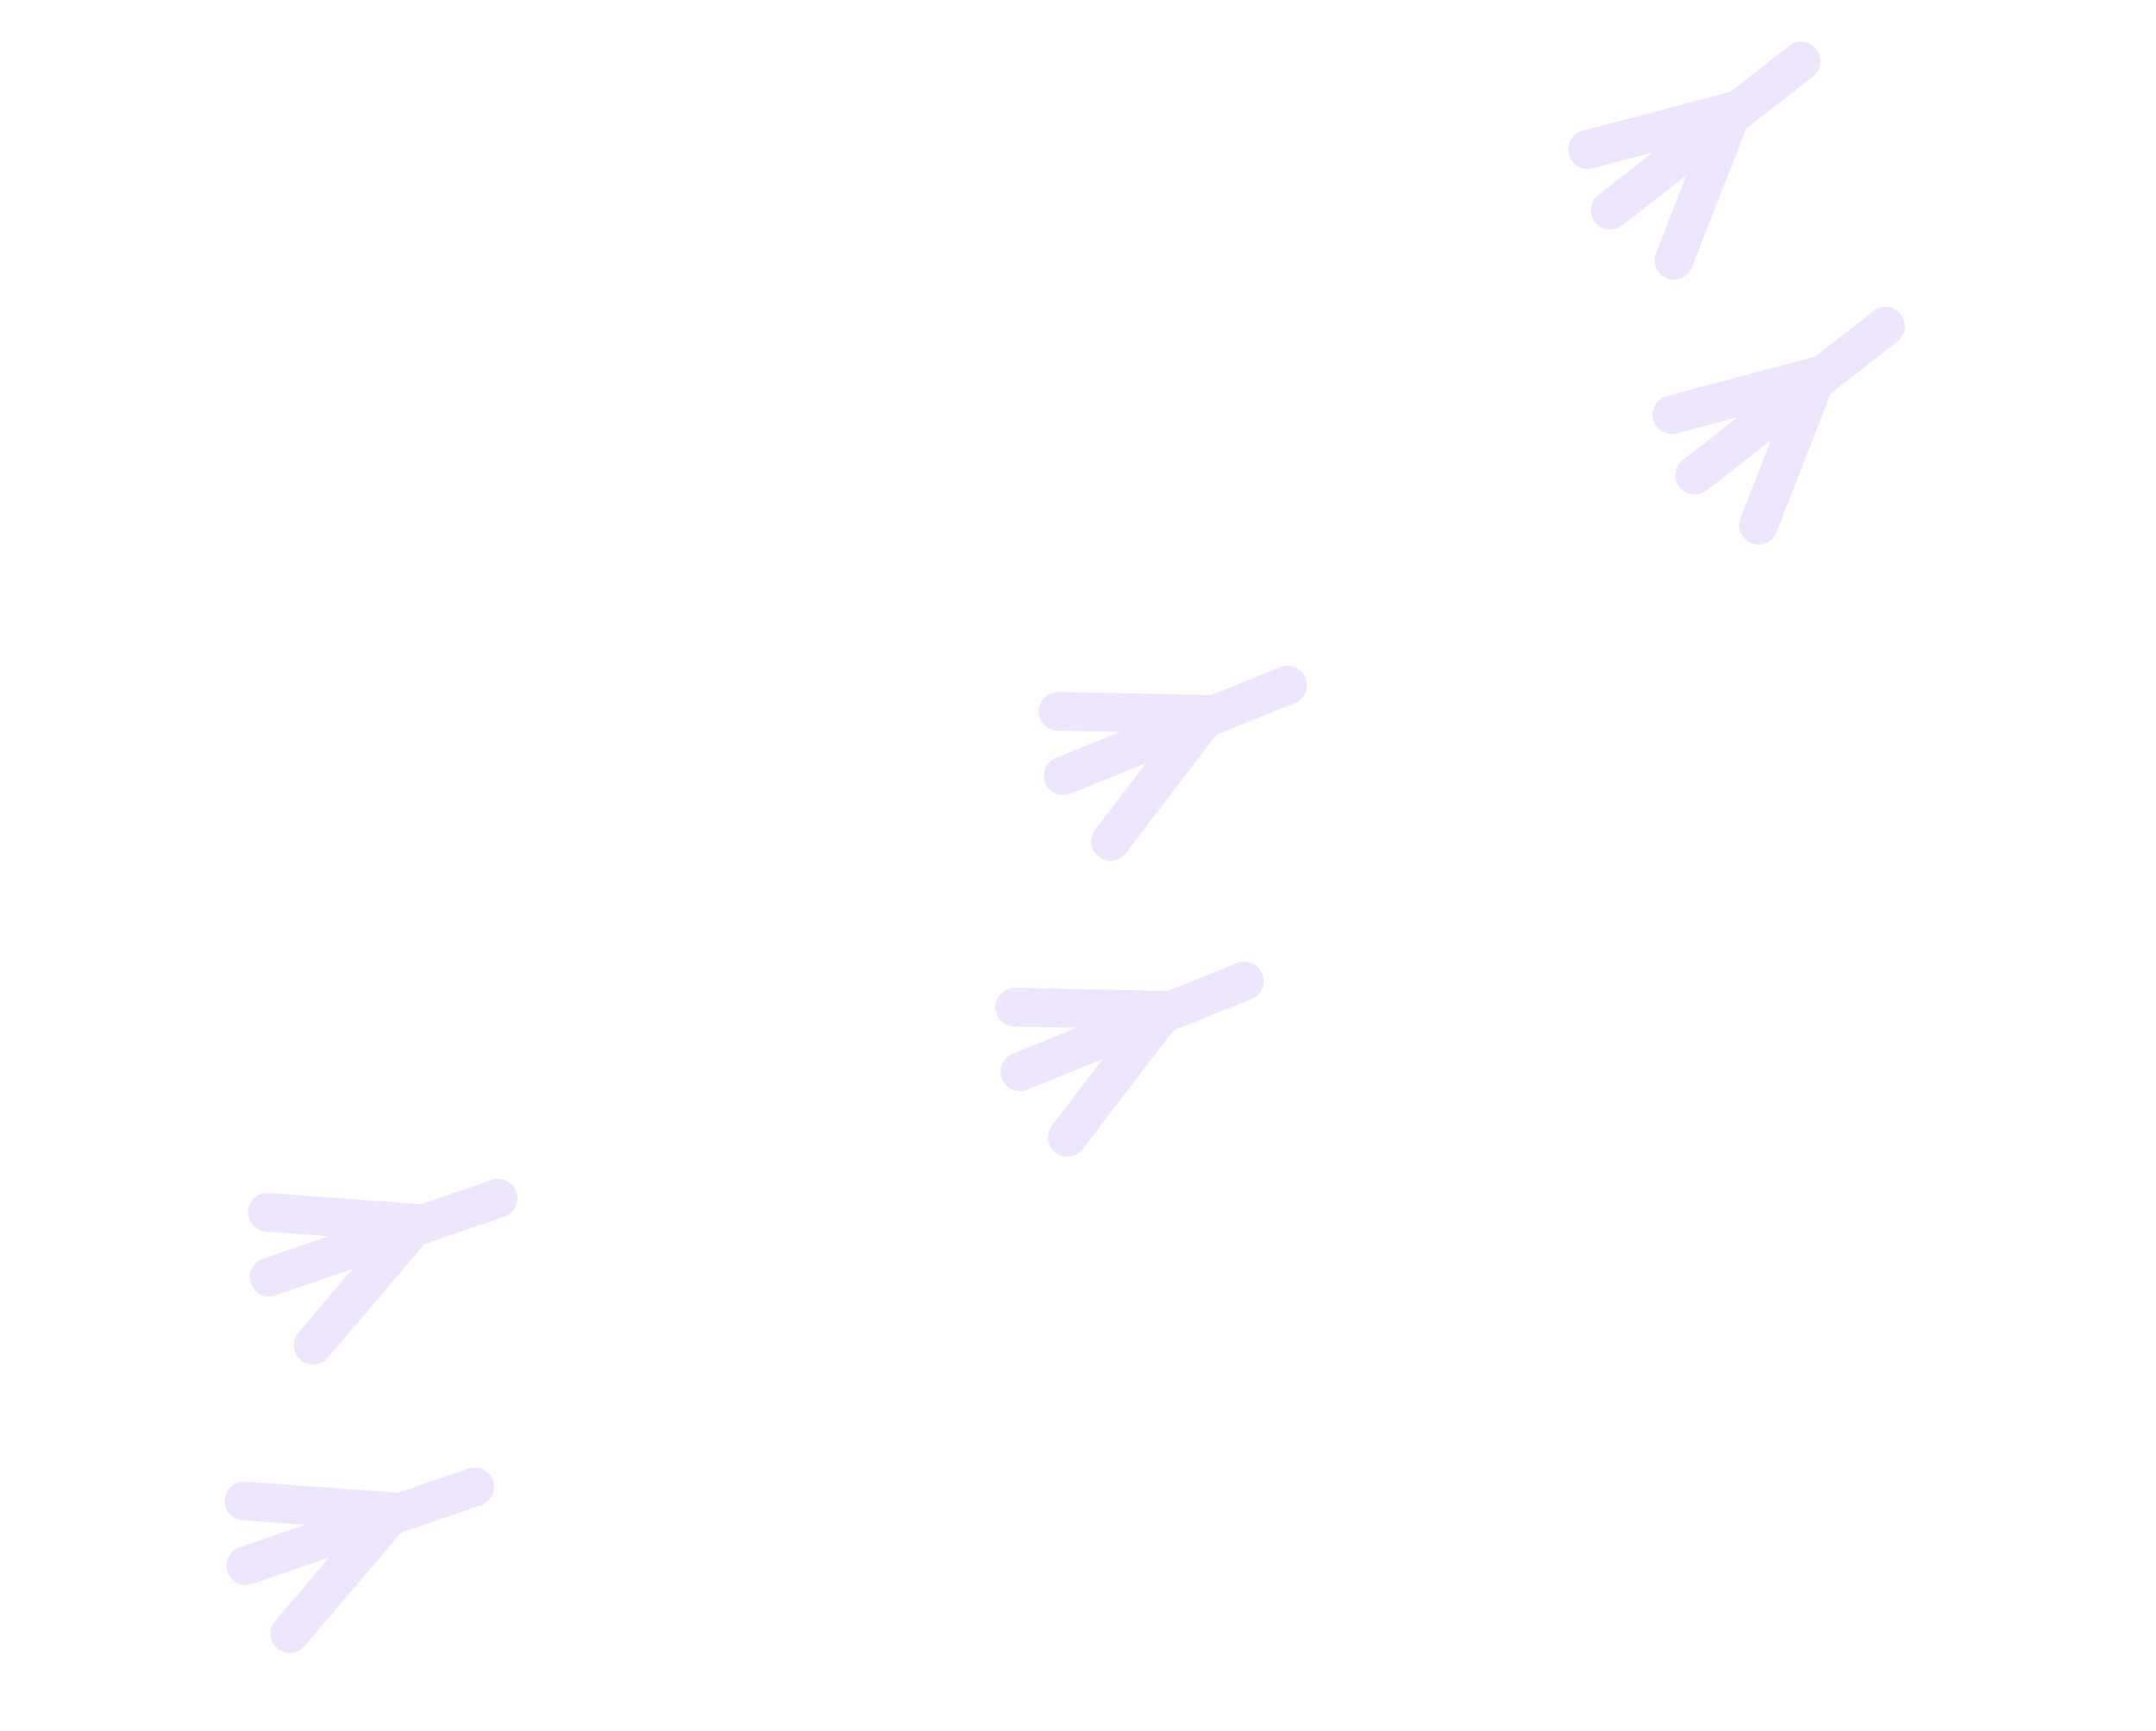 <svg height="183" width="228" xmlns="http://www.w3.org/2000/svg"><g style="stroke:#ede6fd;stroke-width:4.096;fill:none;fill-rule:evenodd;stroke-linecap:round;stroke-linejoin:round"><path d="m185.956 55.543 6.165-15.752-15.306 4.051m22.58-9.352-20.173 15.76m-2.202-22.728 6.165-15.751-15.307 4.05m22.581-9.351-20.173 15.76m-57.416 98.036 10.267-13.442-15.83-.325m24.284-2.766-23.736 9.59"/><path d="m117.437 88.975 10.268-13.442-15.83-.325m24.284-2.766-23.736 9.59"/><path d="m30.638 172.75 10.958-12.886-15.792-1.153m24.396-1.491-24.206 8.334"/><path d="m33.11 142.24 10.958-12.887-15.792-1.153m24.396-1.491-24.206 8.334"/></g></svg>